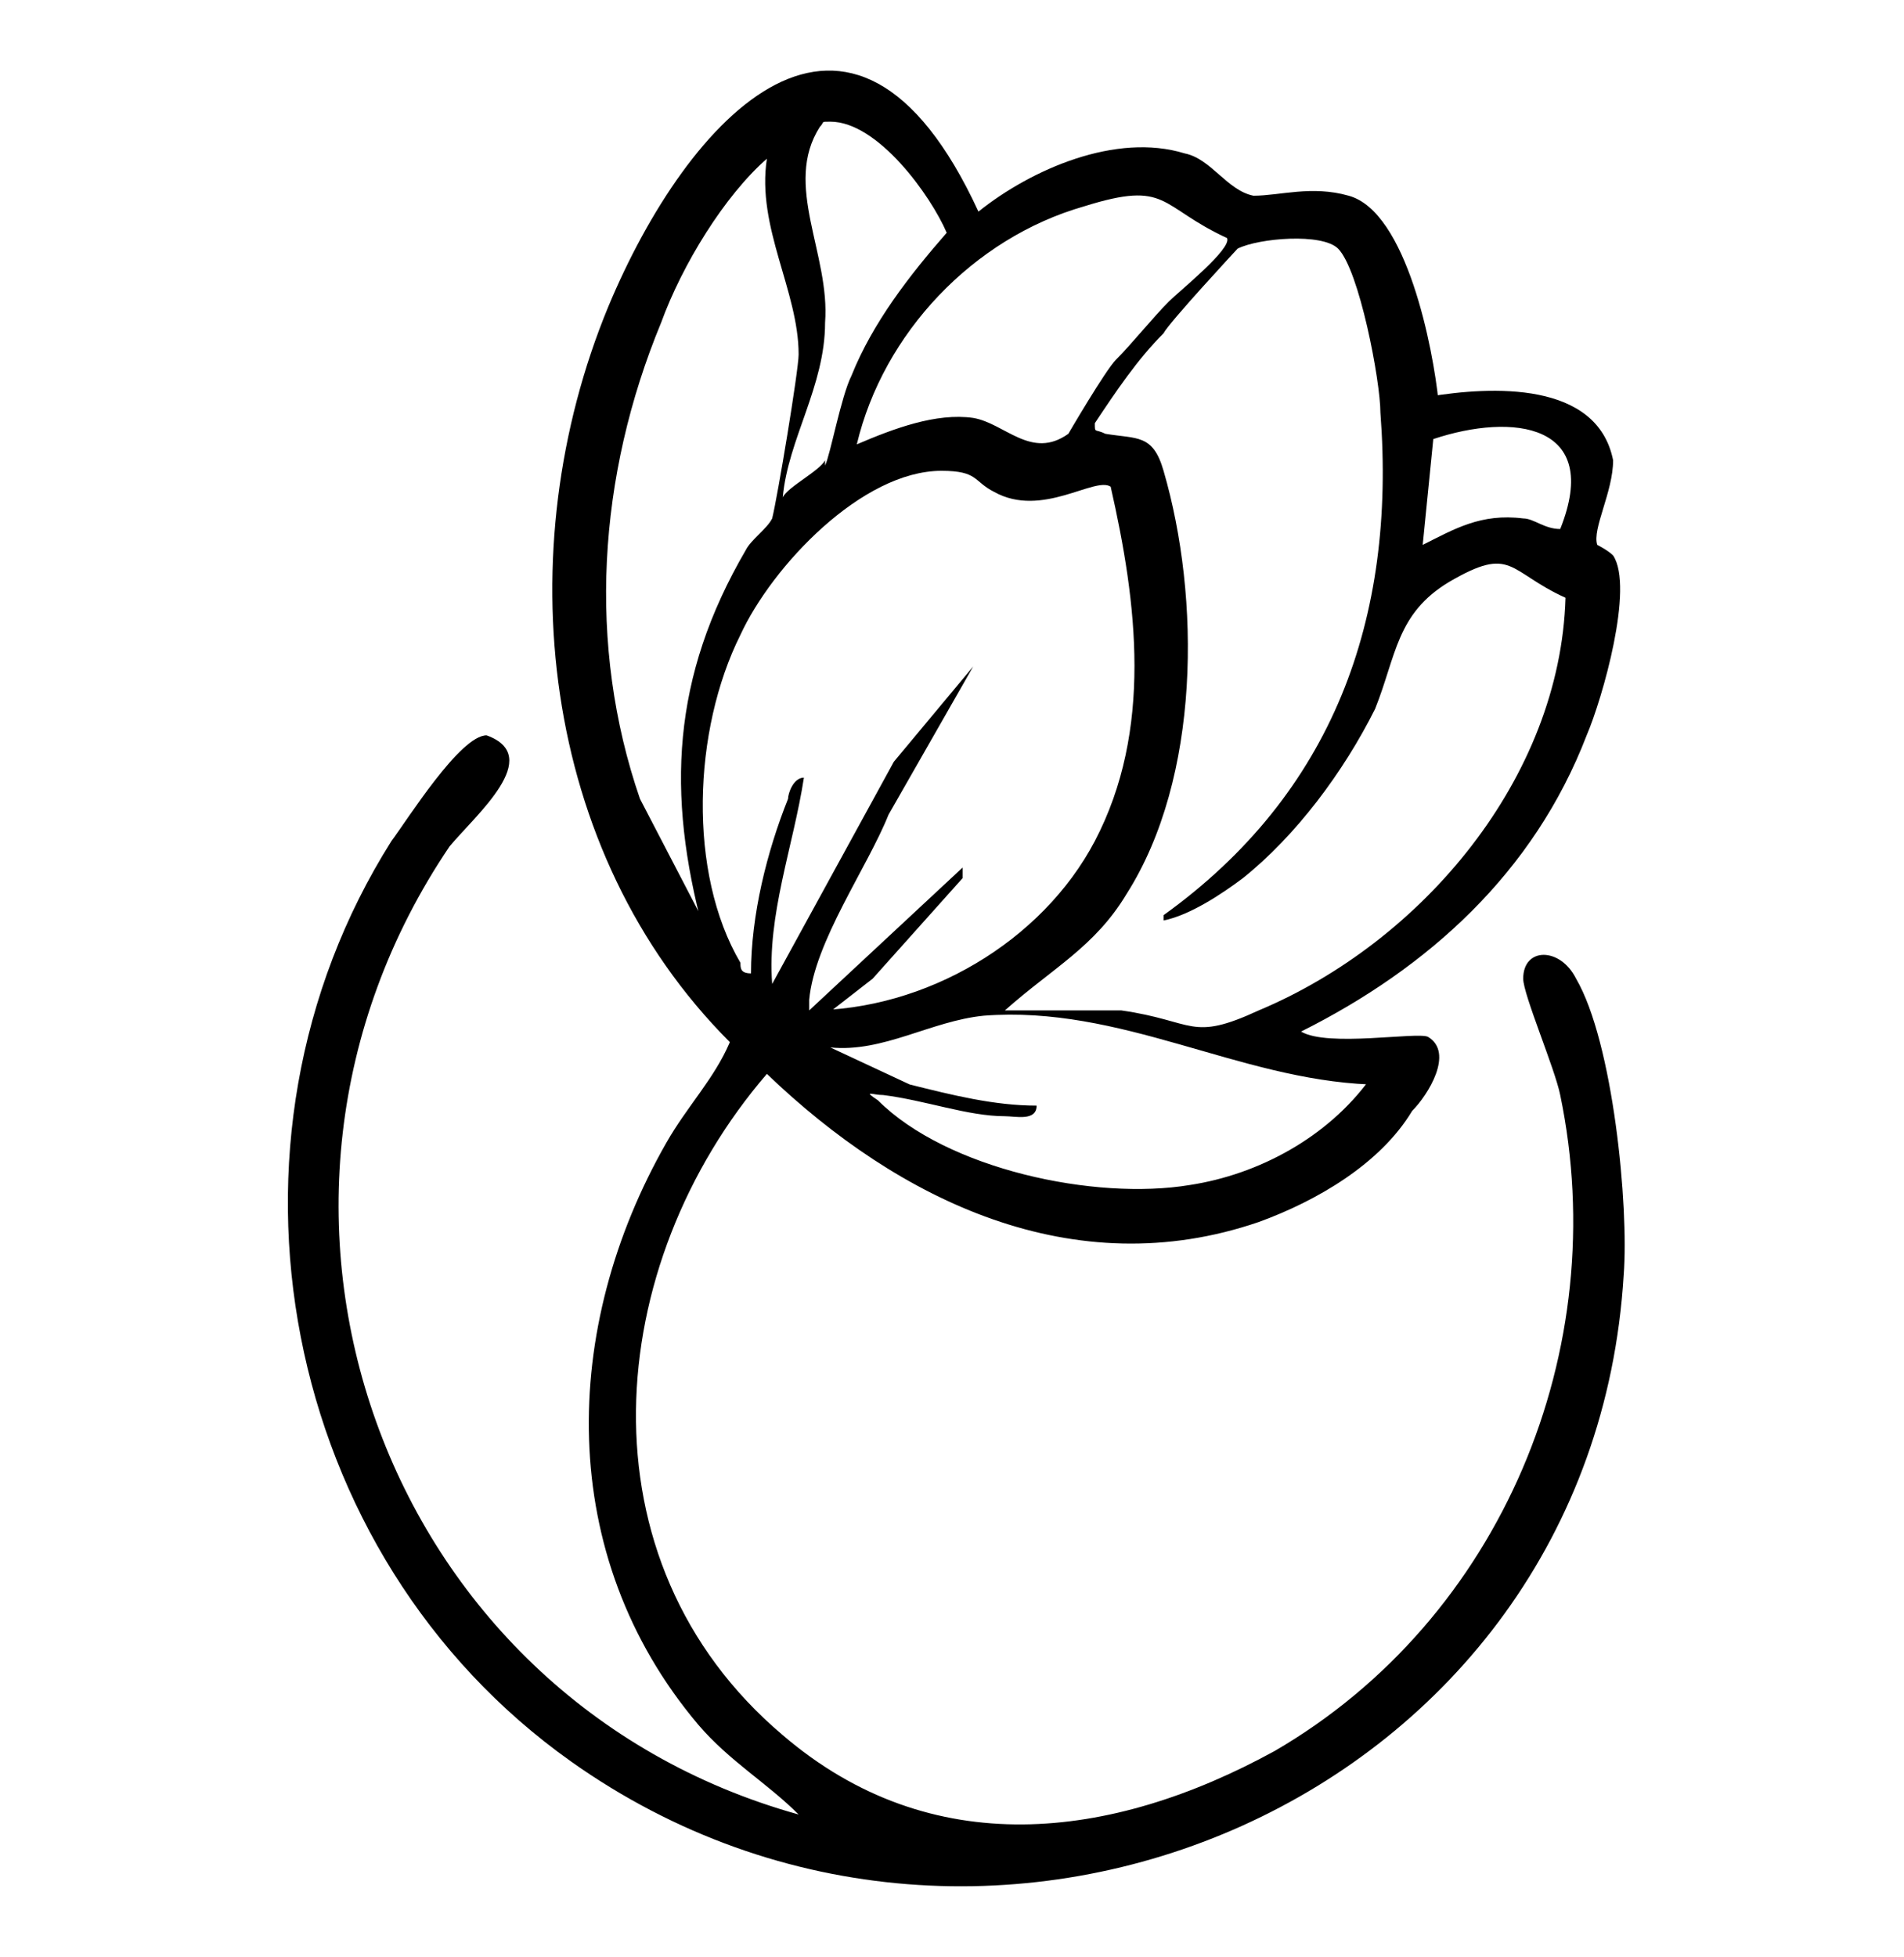 <?xml version="1.0" encoding="UTF-8"?>
<svg id="Layer_1" xmlns="http://www.w3.org/2000/svg" version="1.1" viewBox="0 0 36 37">
  <!-- Generator: Adobe Illustrator 29.7.1, SVG Export Plug-In . SVG Version: 2.1.1 Build 8)  -->
  <path d="M27,7.5c1.2-.2,3.2-.3,3.5,1.2,0,.6-.4,1.3-.3,1.6,0,0,.2.1.3.2.4.6-.2,2.7-.5,3.4-1,2.6-3,4.4-5.4,5.6.5.3,2.2,0,2.4.1.5.3,0,1.1-.3,1.4-.6,1-1.8,1.7-2.9,2.1-3.5,1.2-6.8-.4-9.3-2.8-3.1,3.6-3.6,9.2.3,12.5,2.8,2.4,6.2,2,9.3.3,4.3-2.5,6.4-7.6,5.4-12.4-.1-.5-.7-1.9-.7-2.2,0-.6.7-.6,1,0,.7,1.2,1,4.3.9,5.6-.6,9.9-12,14.8-19.9,9.2-5.5-3.9-7-11.7-3.4-17.4.3-.4,1.3-2,1.8-2,1.1.4-.2,1.5-.7,2.1-4.6,6.8-1.3,16.1,6.6,18.3-.6-.6-1.3-1-1.9-1.7-2.7-3.2-2.6-7.5-.6-11,.4-.7.9-1.2,1.2-1.9-3.6-3.6-4.2-9.3-2.3-13.9,1.5-3.6,4.6-7,7-1.8,1-.8,2.6-1.5,3.9-1.1.5.1.8.7,1.3.8.5,0,1.1-.2,1.8,0,1.1.3,1.6,2.9,1.7,3.9h0ZM15.6,8.8c.1-.2.3-1.3.5-1.7.4-1,1.1-1.9,1.8-2.7-.3-.7-1.3-2.1-2.2-2.1-.2,0-.1,0-.2.1-.7,1.1.2,2.4.1,3.7,0,1.2-.7,2.2-.8,3.3.1-.2.7-.5.8-.7h0ZM13.3,17.6c-.7-2.6-.6-4.8.8-7.2.1-.2.4-.4.5-.6.1-.4.5-2.8.5-3.1,0-1.2-.8-2.4-.6-3.7-.8.7-1.6,2-2,3.1-1.2,2.9-1.4,6.1-.4,9l1.3,2.5h0ZM23.2,4.5c-1.3-.6-1.1-1.1-2.7-.6-2.1.6-3.8,2.4-4.3,4.5.7-.3,1.5-.6,2.2-.5.6.1,1.1.8,1.8.3,0,0,.7-1.2.9-1.4.3-.3.7-.8,1-1.1.2-.2,1.2-1,1.1-1.2h0ZM22,17.3c3.2-2.3,4.4-5.6,4.1-9.5,0-.6-.4-2.7-.8-3.1-.3-.3-1.5-.2-1.9,0,0,0-1.3,1.4-1.4,1.6-.5.5-.9,1.1-1.3,1.7,0,.2,0,.1.2.2.6.1.9,0,1.1.7.7,2.4.7,5.8-.7,8-.6,1-1.4,1.4-2.3,2.2.7,0,1.5,0,2.2,0,1.4.2,1.3.6,2.6,0,3.1-1.3,5.7-4.4,5.8-7.8-1.1-.5-1-1-2.2-.3-1,.6-1,1.4-1.4,2.4-.6,1.2-1.5,2.4-2.5,3.2-.4.3-1,.7-1.5.8h0ZM29.5,10c.8-2-.9-2.2-2.4-1.7l-.2,2c.6-.3,1.1-.6,1.9-.5.2,0,.4.2.7.2h0ZM15.3,19.1c2.2,0,4.4-1.3,5.4-3.2,1.1-2.1.8-4.5.3-6.7-.3-.2-1.3.6-2.2.1-.4-.2-.3-.4-1-.4-1.5,0-3.2,1.8-3.8,3.1-.9,1.8-1,4.5,0,6.2,0,.1,0,.2.2.2,0-1.1.3-2.3.7-3.3,0-.1.1-.4.3-.4-.2,1.3-.7,2.6-.6,3.9l2.3-4.2,1.5-1.8-1.6,2.8c-.4,1-1.4,2.4-1.5,3.5,0,0,0,.2,0,.2l2.9-2.7v.2c0,0-1.7,1.9-1.7,1.9l-.9.7h0ZM25.9,20.5c-2.5-.1-4.7-1.5-7.3-1.3-1,.1-1.9.7-2.9.6l1.5.7c.8.2,1.6.4,2.4.4,0,.3-.4.2-.6.2-.7,0-1.5-.3-2.3-.4-.2,0-.4-.1-.1.1,1.3,1.3,4.1,1.9,5.9,1.6,1.3-.2,2.6-.9,3.4-2h0Z"/>
</svg>